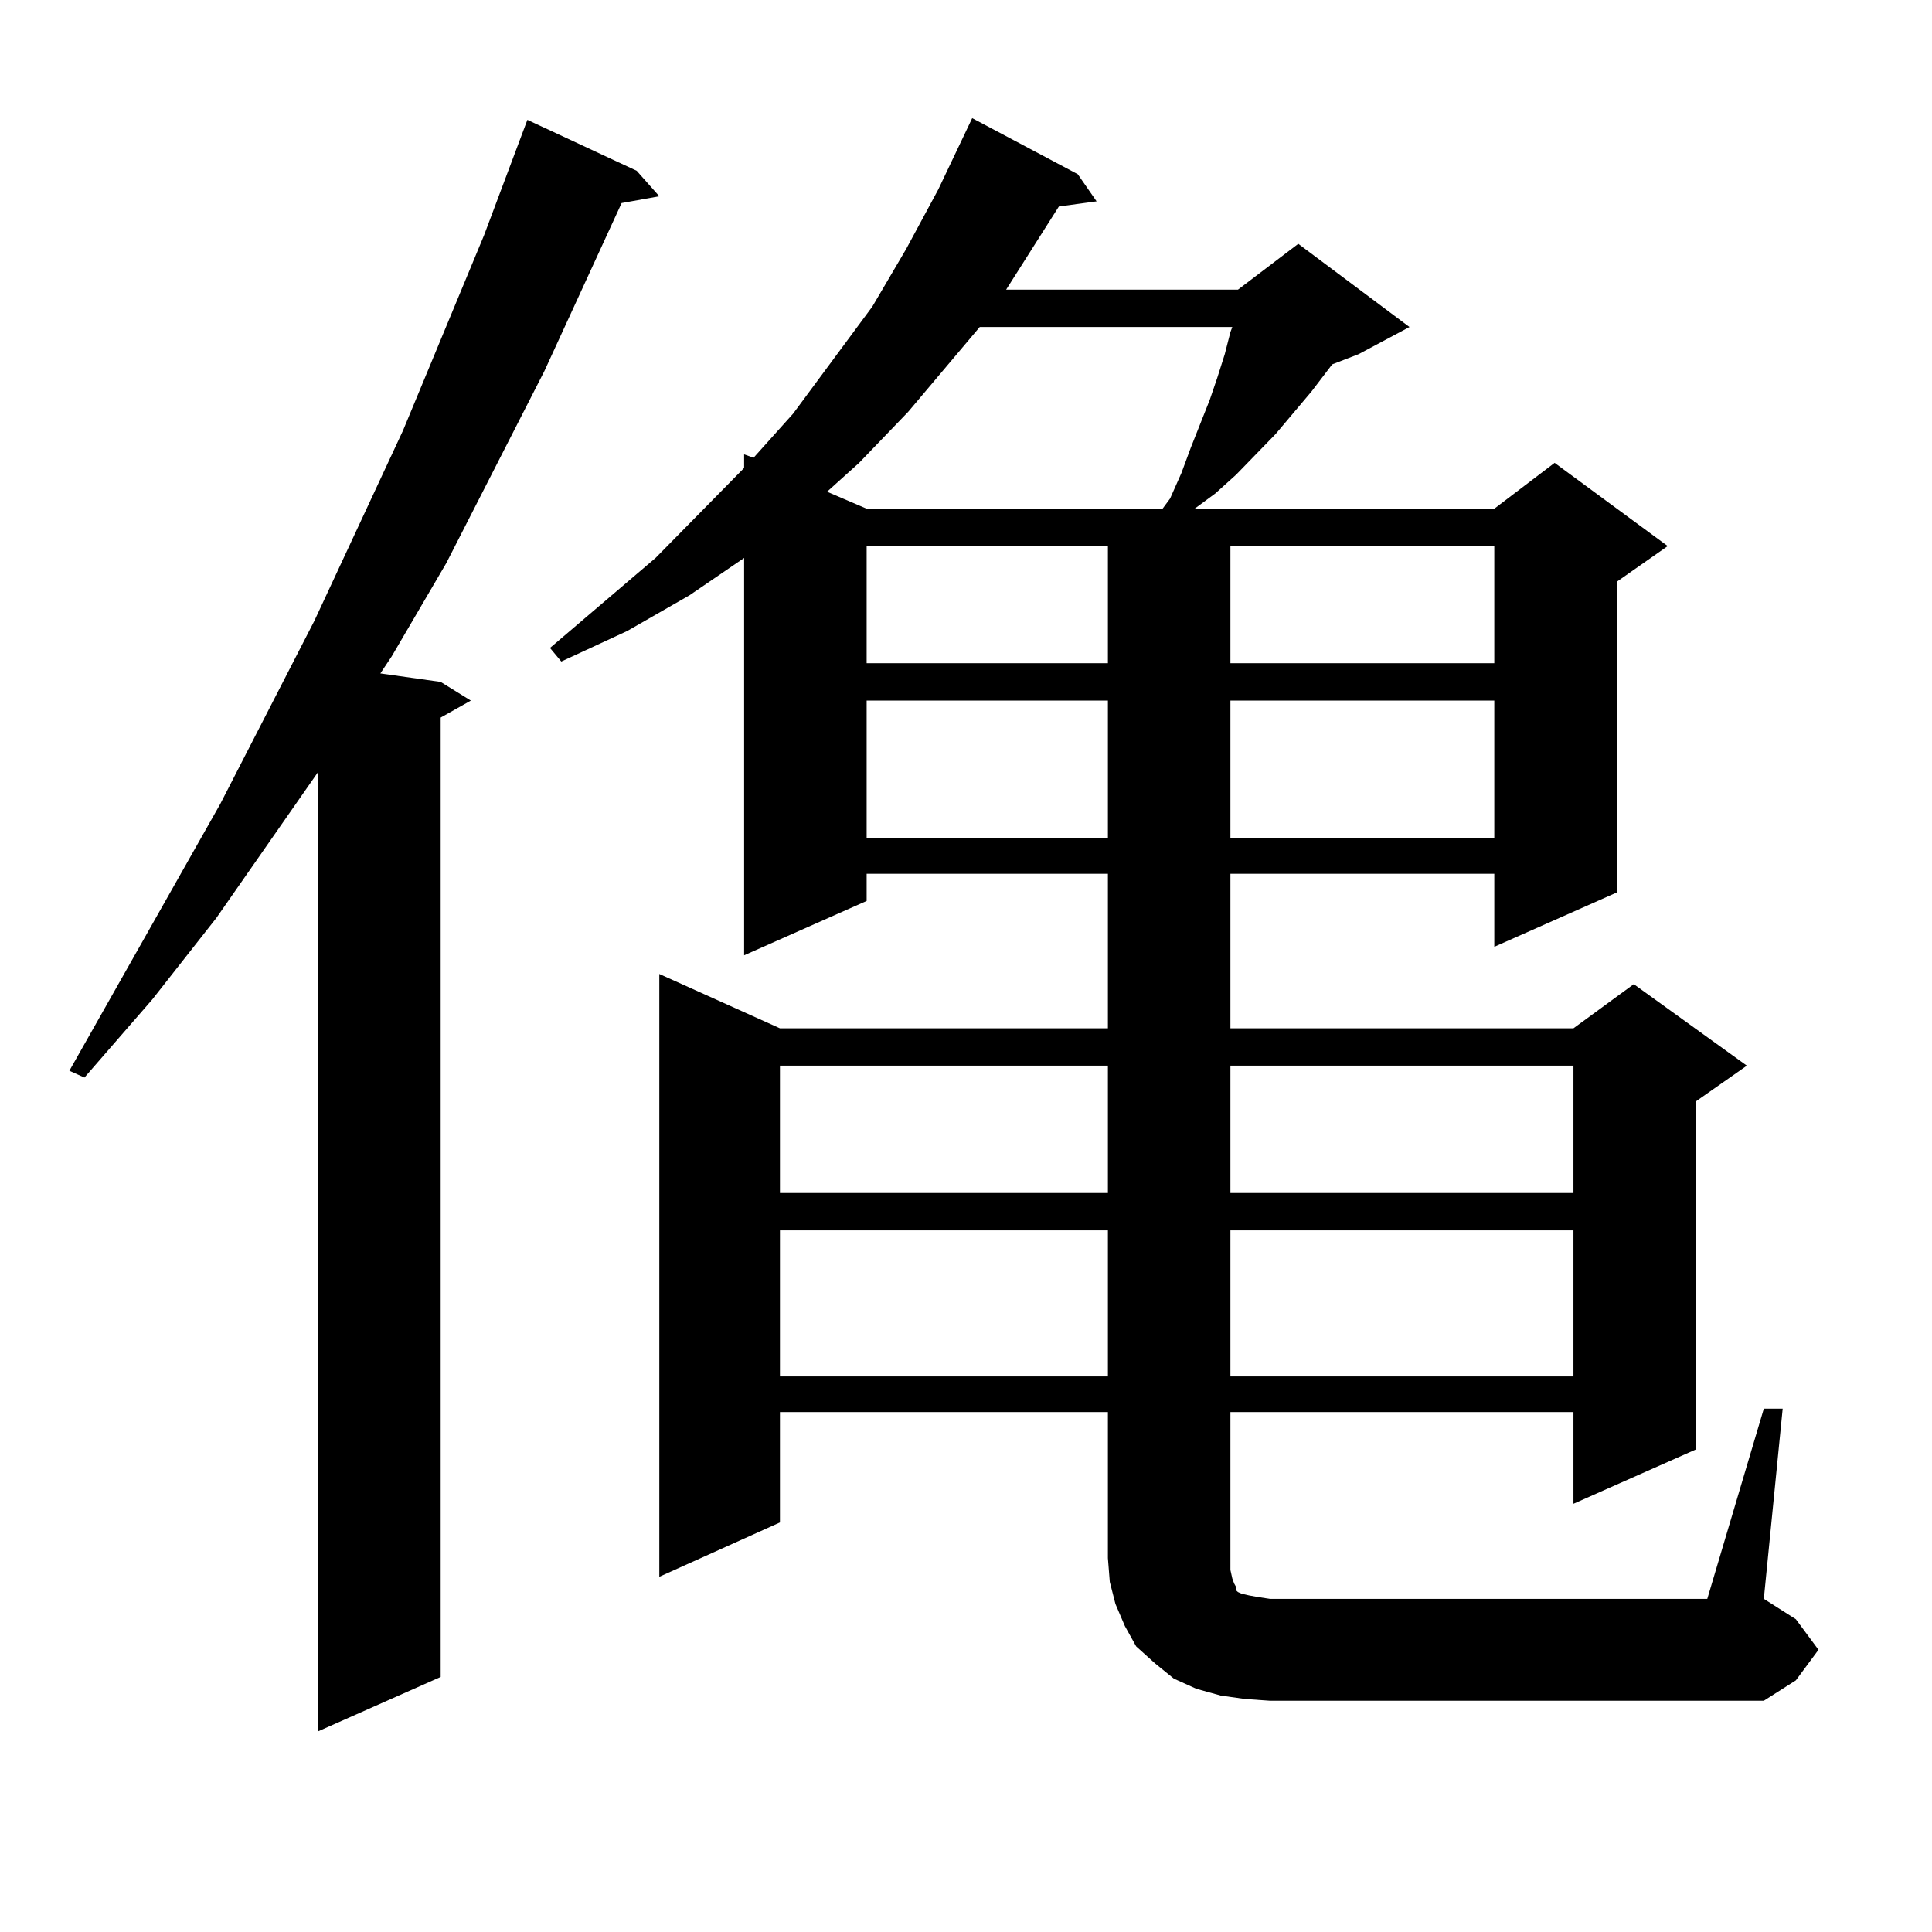 <?xml version="1.0" encoding="utf-8"?>
<!-- Generator: Adobe Illustrator 16.0.0, SVG Export Plug-In . SVG Version: 6.00 Build 0)  -->
<!DOCTYPE svg PUBLIC "-//W3C//DTD SVG 1.1//EN" "http://www.w3.org/Graphics/SVG/1.1/DTD/svg11.dtd">
<svg version="1.1" id="图层_1" xmlns="http://www.w3.org/2000/svg" xmlns:xlink="http://www.w3.org/1999/xlink" x="0px" y="0px"
	 width="1000px" height="1000px" viewBox="0 0 1000 1000" enable-background="new 0 0 1000 1000" xml:space="preserve">
<path d="M329.553,88.398l11.707,13.184l-19.512,3.516l-39.999,87.012l-50.73,99.316l-28.292,48.34l-5.854,8.789l31.219,4.395
	l15.609,9.668l-15.609,8.789v496.582l-63.413,28.125V399.531l-52.682,75.586l-33.17,42.188l-35.121,40.43l-7.805-3.516
	l78.047-137.988l48.779-94.922l45.853-98.438l41.95-101.074l22.438-59.766L329.553,88.398z M912.953,729.121h9.756l-9.756,98.438
	l16.585,10.547l11.707,15.82l-11.707,15.82l-16.585,10.547H657.35l-12.683-0.879l-12.683-1.758l-12.683-3.516l-11.707-5.273
	l-9.756-7.91l-9.756-8.789l-5.854-10.547l-4.878-11.426l-2.927-11.426l-0.976-12.305v-75.586H403.697v57.129l-62.438,28.125V504.121
	l62.438,28.125h169.752v-79.98H448.574v14.063l-63.413,28.125V288.789l-28.292,19.336l-32.194,18.457l-34.146,15.82l-5.854-7.031
	l54.633-46.582l45.853-46.582v-7.031l4.878,1.758l20.487-22.852l40.975-55.371l17.561-29.883l16.585-30.762l17.561-36.914
	l54.633,29.004l9.756,14.063l-19.512,2.637l-27.316,43.066h119.997l31.219-23.73l57.56,43.066l-26.341,14.063l-13.658,5.273
	l-10.731,14.063l-18.536,21.973l-20.487,21.094l-10.731,9.668l-10.731,7.91h155.118l31.219-23.73l58.535,43.066l-26.341,18.457
	v160.84l-63.413,28.125v-37.793H636.862v79.98h177.557l31.219-22.852l58.535,42.188l-26.341,18.457v180.176l-63.413,28.125v-47.461
	H636.862v75.586v6.152l0.976,4.395l0.976,2.637l0.976,1.758v1.758l0.976,0.879l1.951,0.879l3.902,0.879l4.878,0.879l5.854,0.879
	h226.336L912.953,729.121z M403.697,551.582V617.5h169.752v-65.918H403.697z M403.697,636.836v75.586h169.752v-75.586H403.697z
	 M507.109,169.258l-37.072,43.945l-25.365,26.367l-16.585,14.941l20.487,8.789h153.167l3.902-5.273l5.854-13.184l4.878-13.184
	l9.756-24.609l3.902-11.426l3.902-12.305l2.927-11.426l0.976-2.637H507.109z M448.574,282.637v60.645h124.875v-60.645H448.574z
	 M448.574,362.617v71.191h124.875v-71.191H448.574z M636.862,282.637v60.645h136.582v-60.645H636.862z M636.862,362.617v71.191
	h136.582v-71.191H636.862z M636.862,551.582V617.5h177.557v-65.918H636.862z M636.862,636.836v75.586h177.557v-75.586H636.862z"/>
</svg>
